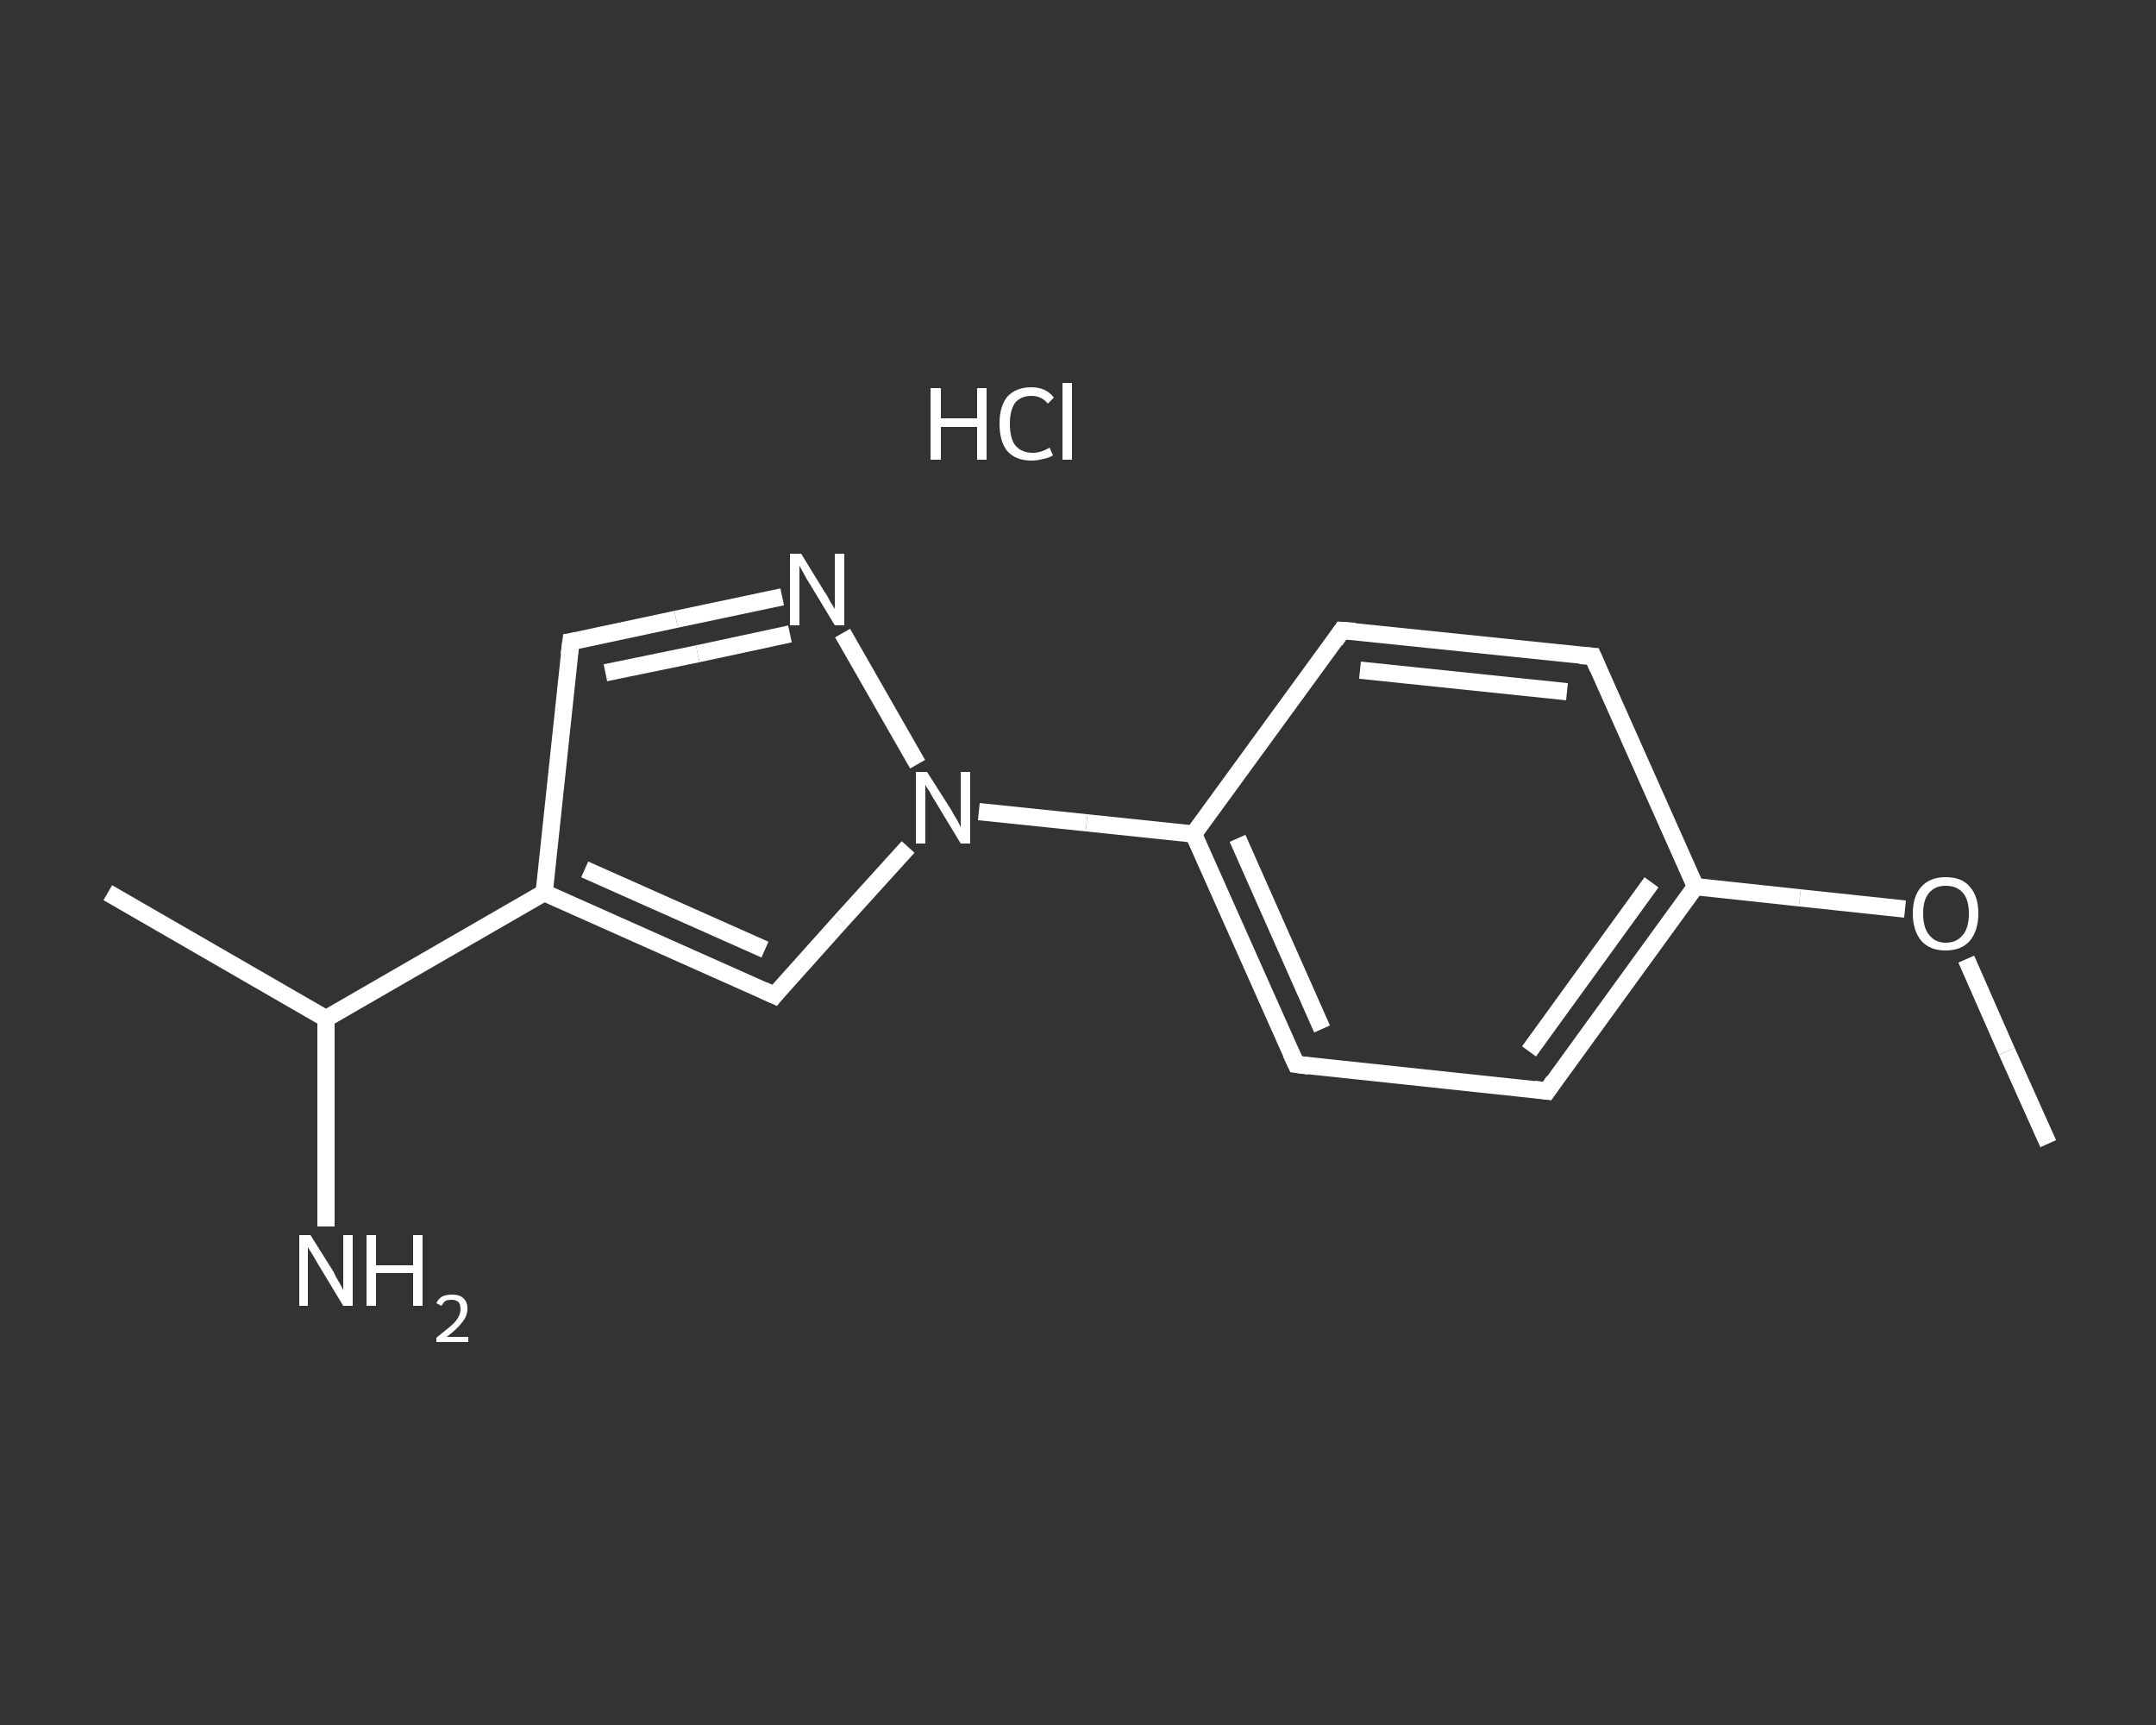 <?xml version='1.0' encoding='iso-8859-1'?>
<svg version='1.1' baseProfile='full'
              xmlns='http://www.w3.org/2000/svg'
                      xmlns:rdkit='http://www.rdkit.org/xml'
                      xmlns:xlink='http://www.w3.org/1999/xlink'
                  xml:space='preserve'
width='250px' height='200px' viewBox='0 0 250 200'>
<rect x="0" y="0" width="250" height="200" fill="#333333" stroke="none"/>
<!-- END OF HEADER -->
<rect style='opacity:1.0;fill:transparent;stroke:none' width='250.0' height='200.0' x='0.0' y='0.0'> </rect>
<path class='bond-0 atom-0 atom-1' d='M 237.5,132.6 L 232.7,121.9' style='fill:none;fill-rule:evenodd;stroke:#FFFFFF;stroke-width:2.0px;stroke-linecap:butt;stroke-linejoin:miter;stroke-opacity:1' />
<path class='bond-0 atom-0 atom-1' d='M 232.7,121.9 L 228.0,111.2' style='fill:none;fill-rule:evenodd;stroke:#FFFFFF;stroke-width:2.0px;stroke-linecap:butt;stroke-linejoin:miter;stroke-opacity:1' />
<path class='bond-1 atom-1 atom-2' d='M 220.9,105.4 L 208.7,104.1' style='fill:none;fill-rule:evenodd;stroke:#FFFFFF;stroke-width:2.0px;stroke-linecap:butt;stroke-linejoin:miter;stroke-opacity:1' />
<path class='bond-1 atom-1 atom-2' d='M 208.7,104.1 L 196.6,102.8' style='fill:none;fill-rule:evenodd;stroke:#FFFFFF;stroke-width:2.0px;stroke-linecap:butt;stroke-linejoin:miter;stroke-opacity:1' />
<path class='bond-2 atom-2 atom-3' d='M 196.6,102.8 L 179.4,126.5' style='fill:none;fill-rule:evenodd;stroke:#FFFFFF;stroke-width:2.0px;stroke-linecap:butt;stroke-linejoin:miter;stroke-opacity:1' />
<path class='bond-2 atom-2 atom-3' d='M 191.5,102.3 L 177.3,121.9' style='fill:none;fill-rule:evenodd;stroke:#FFFFFF;stroke-width:2.0px;stroke-linecap:butt;stroke-linejoin:miter;stroke-opacity:1' />
<path class='bond-3 atom-3 atom-4' d='M 179.4,126.5 L 150.3,123.4' style='fill:none;fill-rule:evenodd;stroke:#FFFFFF;stroke-width:2.0px;stroke-linecap:butt;stroke-linejoin:miter;stroke-opacity:1' />
<path class='bond-4 atom-4 atom-5' d='M 150.3,123.4 L 138.4,96.7' style='fill:none;fill-rule:evenodd;stroke:#FFFFFF;stroke-width:2.0px;stroke-linecap:butt;stroke-linejoin:miter;stroke-opacity:1' />
<path class='bond-4 atom-4 atom-5' d='M 153.3,119.3 L 143.5,97.2' style='fill:none;fill-rule:evenodd;stroke:#FFFFFF;stroke-width:2.0px;stroke-linecap:butt;stroke-linejoin:miter;stroke-opacity:1' />
<path class='bond-5 atom-5 atom-6' d='M 138.4,96.7 L 126.0,95.4' style='fill:none;fill-rule:evenodd;stroke:#FFFFFF;stroke-width:2.0px;stroke-linecap:butt;stroke-linejoin:miter;stroke-opacity:1' />
<path class='bond-5 atom-5 atom-6' d='M 126.0,95.4 L 113.5,94.1' style='fill:none;fill-rule:evenodd;stroke:#FFFFFF;stroke-width:2.0px;stroke-linecap:butt;stroke-linejoin:miter;stroke-opacity:1' />
<path class='bond-6 atom-6 atom-7' d='M 105.3,98.2 L 97.5,106.8' style='fill:none;fill-rule:evenodd;stroke:#FFFFFF;stroke-width:2.0px;stroke-linecap:butt;stroke-linejoin:miter;stroke-opacity:1' />
<path class='bond-6 atom-6 atom-7' d='M 97.5,106.8 L 89.8,115.4' style='fill:none;fill-rule:evenodd;stroke:#FFFFFF;stroke-width:2.0px;stroke-linecap:butt;stroke-linejoin:miter;stroke-opacity:1' />
<path class='bond-7 atom-7 atom-8' d='M 89.8,115.4 L 63.1,103.5' style='fill:none;fill-rule:evenodd;stroke:#FFFFFF;stroke-width:2.0px;stroke-linecap:butt;stroke-linejoin:miter;stroke-opacity:1' />
<path class='bond-7 atom-7 atom-8' d='M 88.7,110.1 L 67.8,100.8' style='fill:none;fill-rule:evenodd;stroke:#FFFFFF;stroke-width:2.0px;stroke-linecap:butt;stroke-linejoin:miter;stroke-opacity:1' />
<path class='bond-8 atom-8 atom-9' d='M 63.1,103.5 L 37.8,118.1' style='fill:none;fill-rule:evenodd;stroke:#FFFFFF;stroke-width:2.0px;stroke-linecap:butt;stroke-linejoin:miter;stroke-opacity:1' />
<path class='bond-9 atom-9 atom-10' d='M 37.8,118.1 L 12.5,103.5' style='fill:none;fill-rule:evenodd;stroke:#FFFFFF;stroke-width:2.0px;stroke-linecap:butt;stroke-linejoin:miter;stroke-opacity:1' />
<path class='bond-10 atom-9 atom-11' d='M 37.8,118.1 L 37.8,130.1' style='fill:none;fill-rule:evenodd;stroke:#FFFFFF;stroke-width:2.0px;stroke-linecap:butt;stroke-linejoin:miter;stroke-opacity:1' />
<path class='bond-10 atom-9 atom-11' d='M 37.8,130.1 L 37.8,142.2' style='fill:none;fill-rule:evenodd;stroke:#FFFFFF;stroke-width:2.0px;stroke-linecap:butt;stroke-linejoin:miter;stroke-opacity:1' />
<path class='bond-11 atom-8 atom-12' d='M 63.1,103.5 L 66.2,74.4' style='fill:none;fill-rule:evenodd;stroke:#FFFFFF;stroke-width:2.0px;stroke-linecap:butt;stroke-linejoin:miter;stroke-opacity:1' />
<path class='bond-12 atom-12 atom-13' d='M 66.2,74.4 L 78.4,71.8' style='fill:none;fill-rule:evenodd;stroke:#FFFFFF;stroke-width:2.0px;stroke-linecap:butt;stroke-linejoin:miter;stroke-opacity:1' />
<path class='bond-12 atom-12 atom-13' d='M 78.4,71.8 L 90.7,69.2' style='fill:none;fill-rule:evenodd;stroke:#FFFFFF;stroke-width:2.0px;stroke-linecap:butt;stroke-linejoin:miter;stroke-opacity:1' />
<path class='bond-12 atom-12 atom-13' d='M 70.2,78.0 L 80.9,75.8' style='fill:none;fill-rule:evenodd;stroke:#FFFFFF;stroke-width:2.0px;stroke-linecap:butt;stroke-linejoin:miter;stroke-opacity:1' />
<path class='bond-12 atom-12 atom-13' d='M 80.9,75.8 L 91.6,73.5' style='fill:none;fill-rule:evenodd;stroke:#FFFFFF;stroke-width:2.0px;stroke-linecap:butt;stroke-linejoin:miter;stroke-opacity:1' />
<path class='bond-13 atom-5 atom-14' d='M 138.4,96.7 L 155.6,73.1' style='fill:none;fill-rule:evenodd;stroke:#FFFFFF;stroke-width:2.0px;stroke-linecap:butt;stroke-linejoin:miter;stroke-opacity:1' />
<path class='bond-14 atom-14 atom-15' d='M 155.6,73.1 L 184.7,76.1' style='fill:none;fill-rule:evenodd;stroke:#FFFFFF;stroke-width:2.0px;stroke-linecap:butt;stroke-linejoin:miter;stroke-opacity:1' />
<path class='bond-14 atom-14 atom-15' d='M 157.7,77.7 L 181.7,80.2' style='fill:none;fill-rule:evenodd;stroke:#FFFFFF;stroke-width:2.0px;stroke-linecap:butt;stroke-linejoin:miter;stroke-opacity:1' />
<path class='bond-15 atom-15 atom-2' d='M 184.7,76.1 L 196.6,102.8' style='fill:none;fill-rule:evenodd;stroke:#FFFFFF;stroke-width:2.0px;stroke-linecap:butt;stroke-linejoin:miter;stroke-opacity:1' />
<path class='bond-16 atom-13 atom-6' d='M 97.7,73.4 L 106.4,88.6' style='fill:none;fill-rule:evenodd;stroke:#FFFFFF;stroke-width:2.0px;stroke-linecap:butt;stroke-linejoin:miter;stroke-opacity:1' />
<path d='M 180.2,125.3 L 179.4,126.5 L 177.9,126.3' style='fill:none;stroke:#FFFFFF;stroke-width:2.0px;stroke-linecap:butt;stroke-linejoin:miter;stroke-opacity:1;' />
<path d='M 151.8,123.6 L 150.3,123.4 L 149.7,122.1' style='fill:none;stroke:#FFFFFF;stroke-width:2.0px;stroke-linecap:butt;stroke-linejoin:miter;stroke-opacity:1;' />
<path d='M 90.2,114.9 L 89.8,115.4 L 88.5,114.8' style='fill:none;stroke:#FFFFFF;stroke-width:2.0px;stroke-linecap:butt;stroke-linejoin:miter;stroke-opacity:1;' />
<path d='M 66.0,75.9 L 66.2,74.4 L 66.8,74.3' style='fill:none;stroke:#FFFFFF;stroke-width:2.0px;stroke-linecap:butt;stroke-linejoin:miter;stroke-opacity:1;' />
<path d='M 154.8,74.3 L 155.6,73.1 L 157.1,73.2' style='fill:none;stroke:#FFFFFF;stroke-width:2.0px;stroke-linecap:butt;stroke-linejoin:miter;stroke-opacity:1;' />
<path d='M 183.2,76.0 L 184.7,76.1 L 185.3,77.5' style='fill:none;stroke:#FFFFFF;stroke-width:2.0px;stroke-linecap:butt;stroke-linejoin:miter;stroke-opacity:1;' />
<path class='atom-1' d='M 221.8 105.9
Q 221.8 103.9, 222.8 102.8
Q 223.8 101.7, 225.6 101.7
Q 227.5 101.7, 228.4 102.8
Q 229.4 103.9, 229.4 105.9
Q 229.4 107.9, 228.4 109.1
Q 227.4 110.2, 225.6 110.2
Q 223.8 110.2, 222.8 109.1
Q 221.8 107.9, 221.8 105.9
M 225.6 109.3
Q 226.9 109.3, 227.6 108.4
Q 228.3 107.6, 228.3 105.9
Q 228.3 104.3, 227.6 103.5
Q 226.9 102.7, 225.6 102.7
Q 224.4 102.7, 223.7 103.5
Q 223.0 104.3, 223.0 105.9
Q 223.0 107.6, 223.7 108.4
Q 224.4 109.3, 225.6 109.3
' fill='#FFFFFF'/>
<path class='atom-6' d='M 107.5 89.5
L 110.3 93.9
Q 110.5 94.3, 111.0 95.1
Q 111.4 95.9, 111.4 95.9
L 111.4 89.5
L 112.5 89.5
L 112.5 97.8
L 111.4 97.8
L 108.5 93.0
Q 108.1 92.4, 107.8 91.8
Q 107.4 91.2, 107.3 91.0
L 107.3 97.8
L 106.2 97.8
L 106.2 89.5
L 107.5 89.5
' fill='#FFFFFF'/>
<path class='atom-11' d='M 36.0 143.2
L 38.7 147.5
Q 38.9 148.0, 39.4 148.8
Q 39.8 149.5, 39.8 149.6
L 39.8 143.2
L 40.9 143.2
L 40.9 151.4
L 39.8 151.4
L 36.9 146.6
Q 36.6 146.1, 36.2 145.4
Q 35.8 144.8, 35.7 144.6
L 35.7 151.4
L 34.7 151.4
L 34.7 143.2
L 36.0 143.2
' fill='#FFFFFF'/>
<path class='atom-11' d='M 42.5 143.2
L 43.6 143.2
L 43.6 146.7
L 47.9 146.7
L 47.9 143.2
L 49.0 143.2
L 49.0 151.4
L 47.9 151.4
L 47.9 147.6
L 43.6 147.6
L 43.6 151.4
L 42.5 151.4
L 42.5 143.2
' fill='#FFFFFF'/>
<path class='atom-11' d='M 50.6 151.1
Q 50.8 150.6, 51.3 150.3
Q 51.8 150.1, 52.4 150.1
Q 53.3 150.1, 53.7 150.5
Q 54.2 150.9, 54.2 151.7
Q 54.2 152.6, 53.6 153.3
Q 53.0 154.1, 51.8 155.0
L 54.3 155.0
L 54.3 155.6
L 50.6 155.6
L 50.6 155.1
Q 51.6 154.3, 52.2 153.8
Q 52.8 153.3, 53.1 152.8
Q 53.4 152.3, 53.4 151.8
Q 53.4 151.3, 53.2 151.0
Q 52.9 150.7, 52.4 150.7
Q 52.0 150.7, 51.7 150.8
Q 51.4 151.0, 51.2 151.4
L 50.6 151.1
' fill='#FFFFFF'/>
<path class='atom-13' d='M 92.9 64.2
L 95.6 68.6
Q 95.9 69.0, 96.3 69.8
Q 96.8 70.6, 96.8 70.6
L 96.8 64.2
L 97.9 64.2
L 97.9 72.5
L 96.8 72.5
L 93.9 67.7
Q 93.5 67.1, 93.2 66.5
Q 92.8 65.8, 92.7 65.6
L 92.7 72.5
L 91.6 72.5
L 91.6 64.2
L 92.9 64.2
' fill='#FFFFFF'/>
<path class='atom-16' d='M 107.9 45.0
L 109.1 45.0
L 109.1 48.5
L 113.3 48.5
L 113.3 45.0
L 114.4 45.0
L 114.4 53.3
L 113.3 53.3
L 113.3 49.5
L 109.1 49.5
L 109.1 53.3
L 107.9 53.3
L 107.9 45.0
' fill='#FFFFFF'/>
<path class='atom-16' d='M 115.9 49.1
Q 115.9 47.1, 116.8 46.0
Q 117.8 44.9, 119.6 44.9
Q 121.3 44.9, 122.2 46.1
L 121.5 46.8
Q 120.8 45.9, 119.6 45.9
Q 118.4 45.9, 117.7 46.7
Q 117.1 47.6, 117.1 49.1
Q 117.1 50.8, 117.7 51.6
Q 118.4 52.5, 119.8 52.5
Q 120.7 52.5, 121.7 51.9
L 122.1 52.8
Q 121.6 53.1, 121.0 53.2
Q 120.3 53.4, 119.6 53.4
Q 117.8 53.4, 116.8 52.3
Q 115.9 51.2, 115.9 49.1
' fill='#FFFFFF'/>
<path class='atom-16' d='M 123.2 44.4
L 124.3 44.4
L 124.3 53.3
L 123.2 53.3
L 123.2 44.4
' fill='#FFFFFF'/>
</svg>
